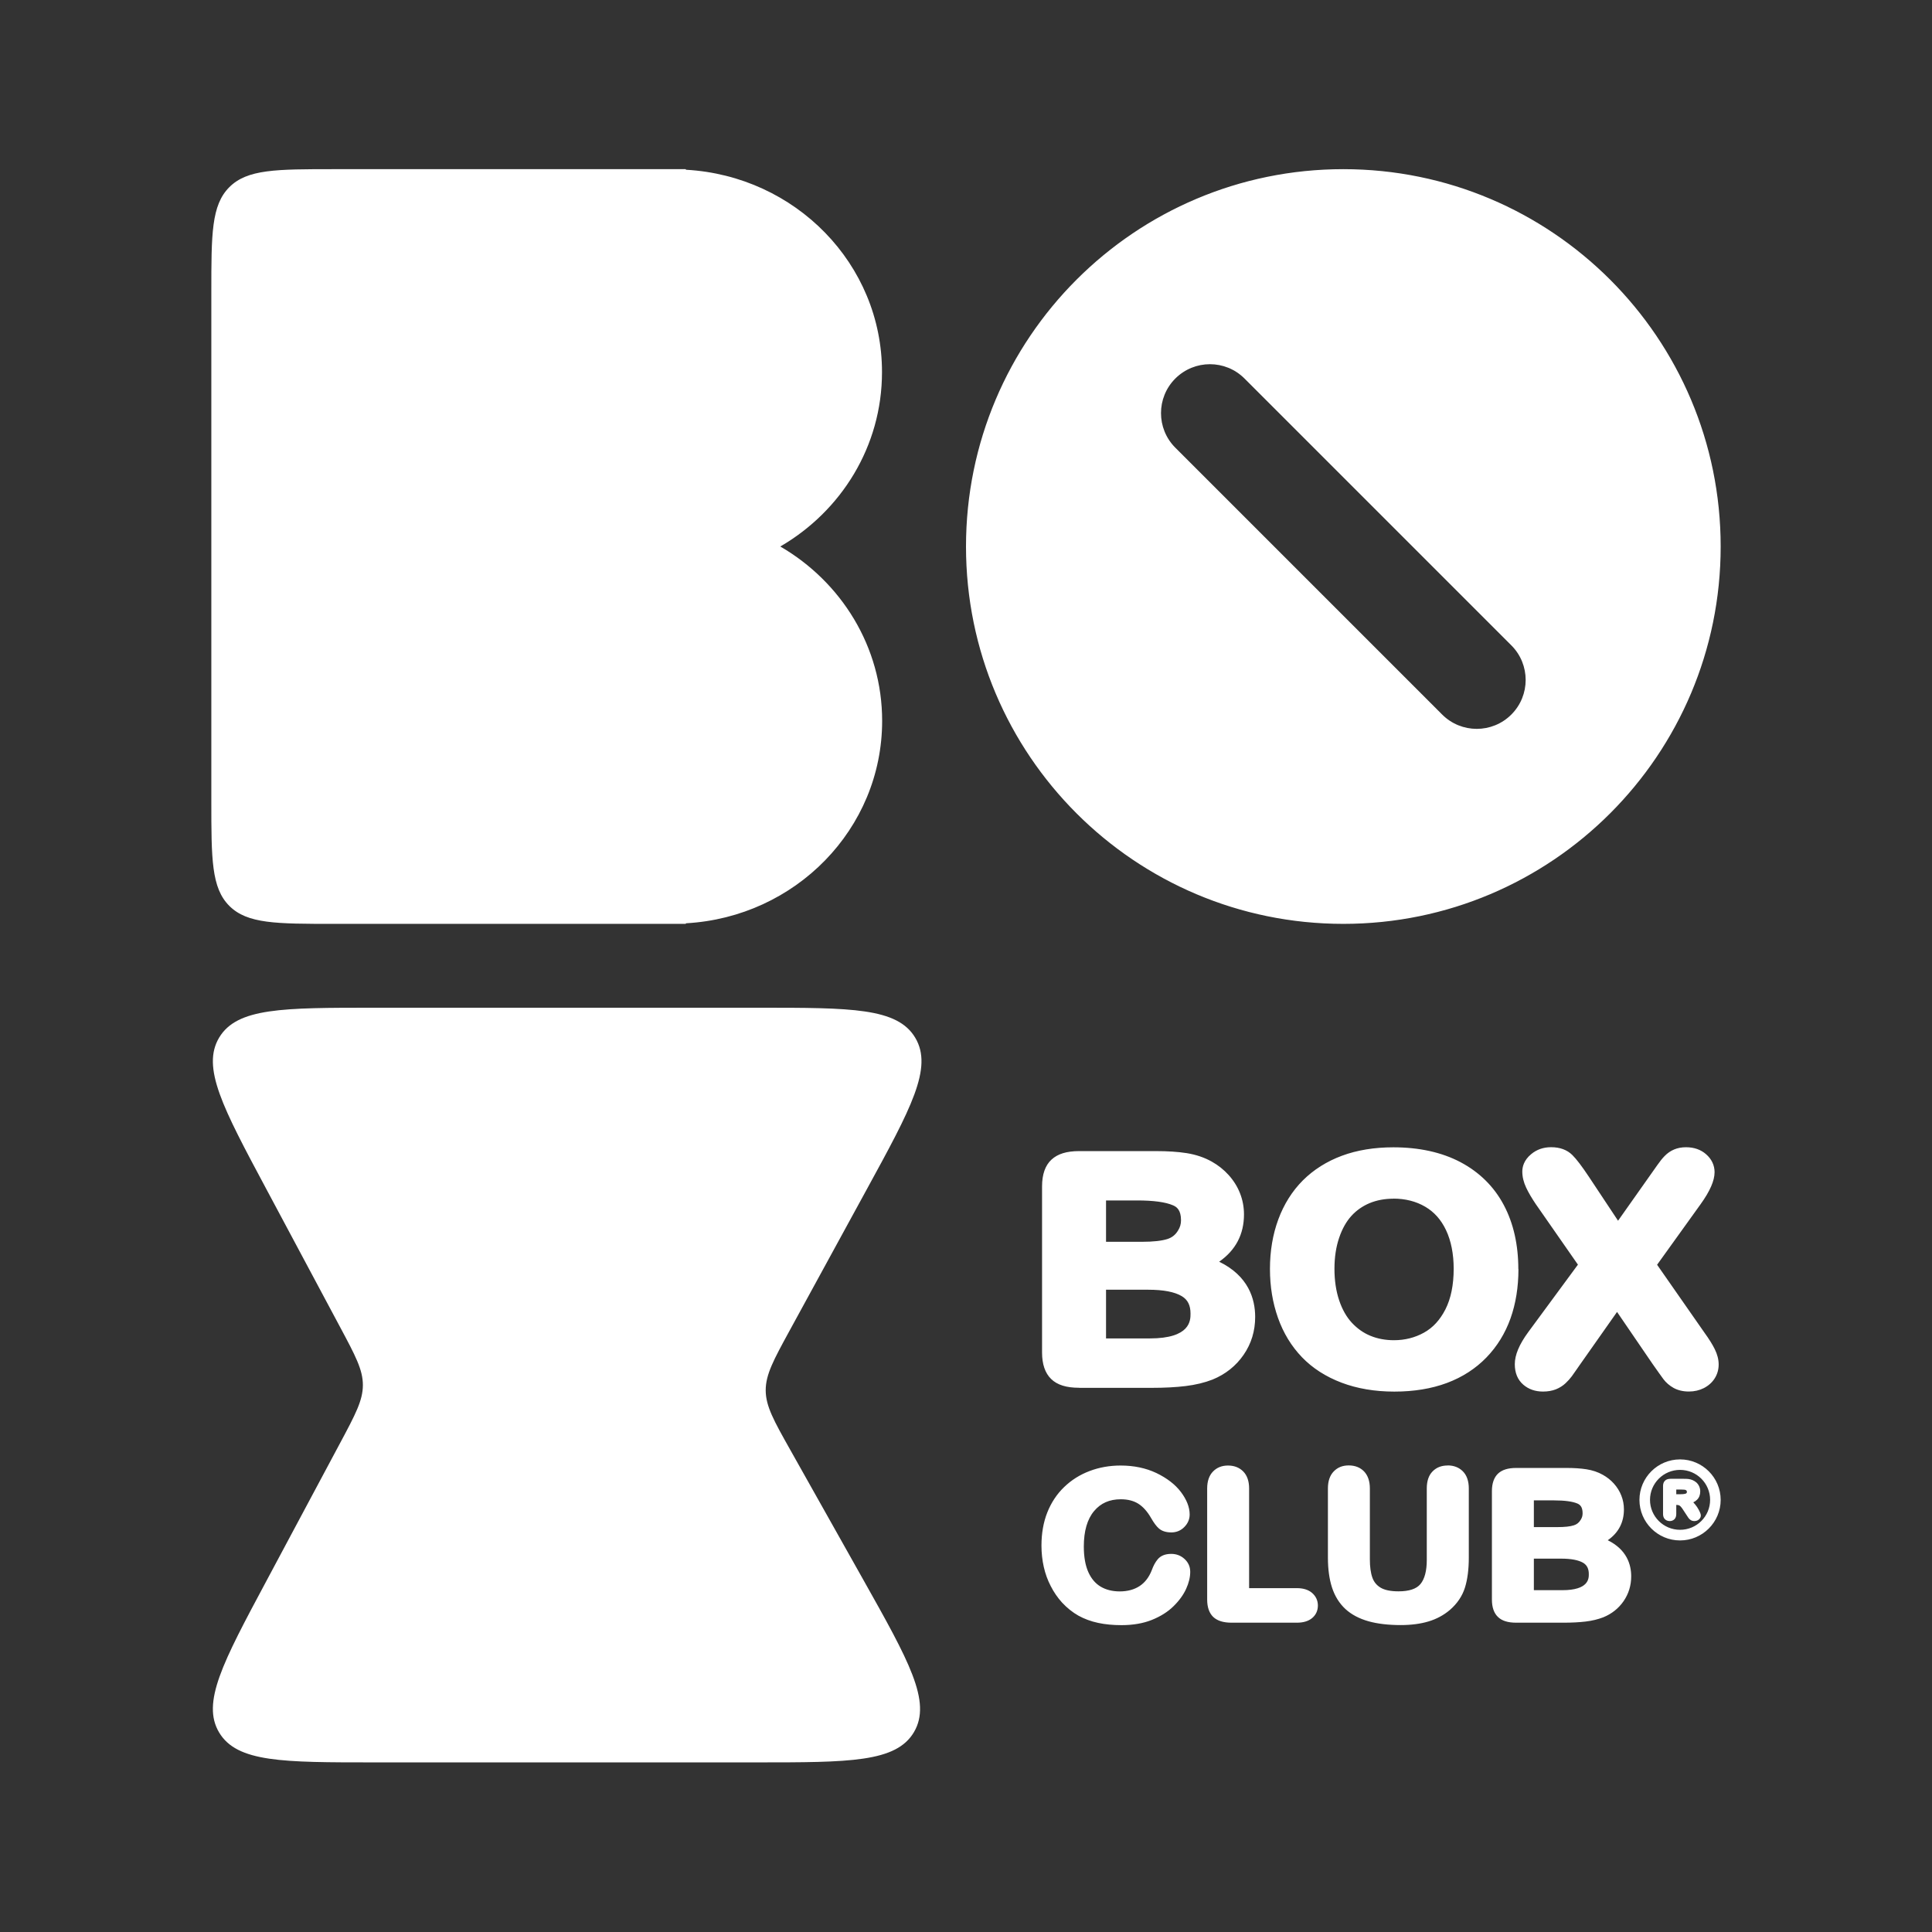 <svg width="52" height="52" viewBox="0 0 52 52" fill="none" xmlns="http://www.w3.org/2000/svg">
<rect x="0" y="0" width="52" height="52" fill="#333333" stroke="none"/>
<path fill-rule="evenodd" clip-rule="evenodd" d="M36.156 24.866C41.765 24.866 46.312 20.319 46.312 14.71C46.312 9.1 41.765 4.553 36.156 4.553C30.547 4.553 26 9.1 26 14.71C26 20.319 30.547 24.866 36.156 24.866ZM23.739 10.018C23.739 12.014 22.641 13.757 21.002 14.709C22.639 15.66 23.743 17.404 23.743 19.402C23.743 22.314 21.407 24.685 18.467 24.85C18.463 24.85 18.46 24.854 18.46 24.858C18.46 24.862 18.456 24.866 18.452 24.866H8.994C7.435 24.866 6.656 24.866 6.172 24.382C5.688 23.898 5.688 23.118 5.688 21.56V7.859C5.688 6.301 5.688 5.522 6.172 5.038C6.656 4.553 7.435 4.553 8.994 4.553H18.452C18.456 4.553 18.46 4.557 18.46 4.561C18.46 4.566 18.463 4.569 18.467 4.569C21.407 4.735 23.743 7.105 23.739 10.018ZM5.899 27.926C5.418 28.73 5.998 29.816 7.16 31.988L9.155 35.721L9.155 35.721L9.155 35.721C9.563 36.484 9.767 36.865 9.767 37.279C9.767 37.693 9.563 38.075 9.155 38.838L7.16 42.571C5.998 44.743 5.418 45.829 5.899 46.632C6.381 47.435 7.612 47.435 10.075 47.435H20.348C22.864 47.435 24.122 47.435 24.601 46.617C25.08 45.799 24.463 44.702 23.23 42.509L21.27 39.023C20.831 38.243 20.612 37.852 20.609 37.425C20.607 36.997 20.821 36.604 21.25 35.818L23.328 32.014C24.52 29.833 25.116 28.742 24.635 27.933C24.155 27.123 22.912 27.123 20.427 27.123H10.075C7.612 27.123 6.381 27.123 5.899 27.926ZM31.634 12.05C31.12 11.536 31.12 10.702 31.634 10.188C32.149 9.674 32.982 9.674 33.496 10.188L40.678 17.37C41.192 17.884 41.192 18.718 40.678 19.232C40.164 19.746 39.33 19.746 38.816 19.232L31.634 12.05ZM41.354 32.435L42.47 34.038L41.13 35.858C40.889 36.188 40.771 36.469 40.771 36.718C40.771 36.952 40.848 37.138 41 37.269C41.142 37.392 41.321 37.454 41.53 37.454C41.658 37.454 41.773 37.434 41.874 37.395C41.974 37.355 42.063 37.3 42.137 37.23C42.202 37.169 42.259 37.105 42.306 37.042C42.339 36.997 42.389 36.924 42.458 36.826L42.507 36.755L43.523 35.311L44.476 36.706C44.619 36.911 44.719 37.049 44.771 37.12C44.841 37.213 44.933 37.293 45.043 37.355C45.16 37.42 45.299 37.453 45.457 37.453C45.603 37.453 45.738 37.422 45.859 37.361C45.983 37.297 46.082 37.209 46.152 37.098C46.223 36.986 46.258 36.86 46.258 36.725C46.258 36.591 46.223 36.455 46.153 36.313C46.092 36.188 46 36.041 45.87 35.861L44.601 34.041L45.772 32.411C46.025 32.059 46.148 31.777 46.148 31.549C46.148 31.364 46.069 31.197 45.92 31.067C45.778 30.942 45.596 30.878 45.38 30.878C45.262 30.878 45.154 30.898 45.06 30.938C44.965 30.977 44.879 31.037 44.804 31.114C44.74 31.179 44.675 31.261 44.609 31.356L43.55 32.856L42.764 31.671C42.576 31.389 42.431 31.197 42.319 31.087C42.178 30.948 41.986 30.877 41.749 30.877C41.541 30.877 41.362 30.939 41.213 31.063C41.014 31.227 40.973 31.408 40.973 31.532C40.973 31.674 41.008 31.821 41.078 31.968C41.139 32.099 41.23 32.253 41.351 32.432L41.354 32.435ZM40.475 32.434C40.735 32.923 40.866 33.505 40.866 34.158L40.869 34.16C40.869 34.642 40.797 35.087 40.656 35.484C40.512 35.888 40.293 36.242 40.006 36.538C39.717 36.836 39.361 37.067 38.943 37.223C38.53 37.377 38.053 37.455 37.529 37.455C37.006 37.455 36.529 37.374 36.111 37.216C35.687 37.056 35.327 36.825 35.043 36.53C34.759 36.235 34.541 35.878 34.396 35.467C34.254 35.063 34.181 34.632 34.181 34.151C34.181 33.671 34.257 33.223 34.406 32.82C34.557 32.412 34.779 32.059 35.067 31.77C35.356 31.482 35.71 31.258 36.121 31.106C36.526 30.956 36.991 30.88 37.502 30.88C38.196 30.88 38.805 31.014 39.308 31.279C39.818 31.549 40.212 31.937 40.475 32.434ZM38.358 32.478C38.112 32.334 37.824 32.261 37.501 32.261L37.5 32.263C37.271 32.263 37.056 32.303 36.864 32.382C36.675 32.461 36.51 32.576 36.374 32.725C36.237 32.875 36.125 33.074 36.044 33.313C35.96 33.559 35.917 33.838 35.917 34.151C35.917 34.464 35.96 34.751 36.044 35C36.126 35.244 36.241 35.447 36.386 35.603C36.532 35.759 36.699 35.878 36.887 35.954C37.076 36.032 37.289 36.072 37.518 36.072C37.811 36.072 38.083 36.004 38.327 35.868C38.569 35.733 38.756 35.529 38.903 35.243C39.051 34.952 39.126 34.583 39.126 34.15C39.126 33.748 39.056 33.398 38.92 33.109C38.786 32.827 38.603 32.622 38.358 32.478ZM30.998 37.354H29.045V37.352C28.701 37.352 28.455 37.276 28.291 37.115C28.129 36.958 28.047 36.717 28.047 36.403V31.932C28.047 31.61 28.132 31.367 28.3 31.212C28.466 31.057 28.709 30.982 29.045 30.982H31.115C31.429 30.982 31.708 31 31.941 31.037C32.19 31.077 32.416 31.153 32.615 31.265C32.785 31.36 32.939 31.482 33.07 31.627C33.202 31.774 33.306 31.939 33.375 32.117C33.446 32.296 33.482 32.489 33.482 32.687C33.482 33.223 33.257 33.65 32.814 33.959C33.603 34.343 33.783 34.961 33.783 35.446C33.783 35.821 33.68 36.164 33.472 36.465C33.266 36.764 32.984 36.989 32.636 37.131C32.421 37.215 32.178 37.273 31.91 37.306C31.649 37.338 31.342 37.354 30.998 37.354ZM29.769 32.31V33.423H30.741C31.04 33.423 31.27 33.397 31.423 33.348C31.549 33.307 31.641 33.231 31.708 33.118C31.763 33.03 31.787 32.944 31.787 32.843C31.787 32.568 31.672 32.483 31.571 32.441C31.371 32.354 31.045 32.31 30.606 32.31H29.769ZM29.769 34.713V36.024H30.944C32.043 36.024 32.043 35.539 32.043 35.356C32.043 35.131 31.968 34.982 31.807 34.886C31.615 34.771 31.311 34.713 30.902 34.713H29.769ZM31.157 41.972C31.238 41.873 31.361 41.823 31.523 41.823H31.526C31.662 41.823 31.782 41.869 31.88 41.958C31.981 42.05 32.035 42.164 32.035 42.307C32.035 42.45 31.998 42.605 31.924 42.766C31.851 42.926 31.738 43.082 31.585 43.232C31.432 43.384 31.234 43.507 31 43.601C30.767 43.694 30.492 43.741 30.185 43.741C29.956 43.741 29.744 43.721 29.555 43.68C29.362 43.639 29.184 43.573 29.025 43.485C28.866 43.395 28.718 43.276 28.584 43.132C28.466 43.001 28.364 42.854 28.282 42.692C28.198 42.532 28.135 42.358 28.094 42.176C28.053 41.995 28.031 41.801 28.031 41.599C28.031 41.271 28.084 40.97 28.188 40.708C28.293 40.444 28.445 40.213 28.641 40.025C28.836 39.836 29.068 39.69 29.329 39.592C29.588 39.494 29.868 39.445 30.161 39.445C30.518 39.445 30.842 39.513 31.123 39.646C31.406 39.782 31.628 39.952 31.782 40.154C31.939 40.362 32.02 40.566 32.02 40.762C32.02 40.889 31.972 41.003 31.877 41.099C31.783 41.196 31.662 41.245 31.529 41.245C31.386 41.245 31.273 41.21 31.192 41.139C31.125 41.081 31.057 40.989 30.981 40.857C30.883 40.685 30.768 40.556 30.64 40.474C30.515 40.395 30.356 40.353 30.167 40.353C29.862 40.353 29.626 40.457 29.447 40.671C29.264 40.888 29.171 41.21 29.171 41.625C29.171 41.906 29.213 42.138 29.295 42.319C29.375 42.494 29.483 42.62 29.625 42.705C29.768 42.79 29.941 42.833 30.138 42.833C30.35 42.833 30.53 42.783 30.674 42.688C30.819 42.592 30.926 42.451 31.001 42.26C31.041 42.148 31.093 42.049 31.157 41.972ZM34.905 42.745H33.62V40.063C33.62 39.864 33.566 39.71 33.461 39.604C33.354 39.497 33.218 39.445 33.051 39.445C32.885 39.445 32.75 39.5 32.646 39.608C32.544 39.714 32.491 39.867 32.491 40.063V43.051C32.491 43.261 32.547 43.418 32.656 43.522C32.766 43.624 32.926 43.675 33.151 43.675H34.905C35.077 43.675 35.214 43.634 35.312 43.554C35.417 43.469 35.471 43.35 35.471 43.213C35.471 43.075 35.415 42.96 35.312 42.871C35.212 42.787 35.076 42.745 34.905 42.745ZM38.556 39.605C38.66 39.497 38.796 39.444 38.962 39.444L38.964 39.442C39.13 39.442 39.267 39.495 39.373 39.601C39.478 39.707 39.533 39.862 39.533 40.06V41.926C39.533 42.243 39.497 42.513 39.43 42.728C39.359 42.956 39.224 43.157 39.028 43.328C38.861 43.471 38.665 43.577 38.446 43.642C38.233 43.706 37.981 43.739 37.7 43.739C37.369 43.739 37.077 43.705 36.834 43.637C36.583 43.566 36.372 43.455 36.21 43.305C36.047 43.153 35.926 42.959 35.85 42.725C35.778 42.501 35.741 42.232 35.741 41.926V40.06C35.741 39.864 35.794 39.711 35.896 39.605C36 39.497 36.13 39.442 36.301 39.442C36.472 39.442 36.611 39.497 36.715 39.605C36.817 39.713 36.87 39.866 36.87 40.062V41.97C36.87 42.169 36.892 42.337 36.939 42.466C36.981 42.581 37.052 42.667 37.157 42.731C37.266 42.797 37.428 42.831 37.64 42.831C37.925 42.831 38.122 42.766 38.23 42.637C38.344 42.501 38.402 42.281 38.402 41.985V40.062C38.402 39.864 38.453 39.71 38.556 39.605ZM43.274 41.455C43.563 41.254 43.708 40.975 43.708 40.626C43.708 40.495 43.685 40.371 43.638 40.253C43.593 40.137 43.525 40.028 43.438 39.931C43.353 39.836 43.252 39.757 43.141 39.695C43.01 39.621 42.862 39.571 42.7 39.546C42.547 39.522 42.366 39.51 42.16 39.51H40.809C40.59 39.51 40.43 39.56 40.322 39.66C40.212 39.763 40.155 39.923 40.155 40.134V43.051C40.155 43.258 40.209 43.416 40.316 43.519C40.422 43.624 40.585 43.675 40.809 43.675H42.083C42.308 43.675 42.508 43.664 42.677 43.644C42.854 43.623 43.011 43.584 43.152 43.53C43.38 43.437 43.564 43.291 43.7 43.094C43.835 42.897 43.904 42.673 43.904 42.428C43.904 42.111 43.786 41.709 43.274 41.456V41.455ZM41.284 41.104V40.383H41.827C42.114 40.383 42.325 40.412 42.457 40.468C42.521 40.497 42.596 40.551 42.596 40.729C42.596 40.795 42.581 40.85 42.544 40.907C42.501 40.98 42.441 41.029 42.36 41.054C42.261 41.087 42.111 41.102 41.917 41.102H41.285L41.284 41.104ZM42.763 42.368C42.763 42.486 42.763 42.8 42.049 42.8H41.284V41.951H42.02C42.286 41.951 42.485 41.989 42.611 42.063C42.714 42.126 42.763 42.222 42.763 42.368ZM45.583 40.444C45.62 40.484 45.653 40.526 45.683 40.57L45.681 40.569C45.71 40.614 45.733 40.654 45.749 40.691C45.77 40.735 45.778 40.764 45.778 40.788C45.778 40.817 45.77 40.844 45.752 40.868C45.737 40.891 45.715 40.909 45.688 40.922C45.663 40.934 45.636 40.94 45.605 40.94C45.568 40.94 45.535 40.932 45.506 40.913C45.482 40.898 45.462 40.878 45.445 40.855C45.434 40.84 45.417 40.814 45.396 40.781L45.31 40.65C45.282 40.604 45.258 40.572 45.236 40.549C45.221 40.532 45.204 40.521 45.189 40.515C45.179 40.511 45.157 40.505 45.121 40.505H45.117V40.749C45.117 40.81 45.1 40.858 45.067 40.891C45.035 40.923 44.99 40.94 44.941 40.94C44.872 40.94 44.831 40.91 44.808 40.886C44.777 40.854 44.761 40.807 44.761 40.749V39.995C44.761 39.932 44.78 39.883 44.816 39.85C44.848 39.818 44.899 39.802 44.963 39.802H45.31C45.361 39.802 45.406 39.803 45.441 39.807C45.482 39.812 45.521 39.822 45.553 39.836C45.593 39.852 45.63 39.876 45.663 39.905C45.694 39.935 45.72 39.972 45.737 40.013C45.754 40.054 45.762 40.097 45.762 40.142C45.762 40.234 45.733 40.311 45.674 40.367C45.647 40.394 45.614 40.417 45.575 40.435L45.583 40.444ZM45.117 40.091V40.219L45.118 40.217H45.238C45.283 40.217 45.32 40.214 45.35 40.207C45.37 40.203 45.386 40.196 45.394 40.186C45.401 40.178 45.403 40.163 45.403 40.152C45.403 40.141 45.4 40.131 45.394 40.122C45.387 40.114 45.379 40.107 45.364 40.101L45.364 40.101C45.359 40.099 45.335 40.091 45.243 40.091H45.117ZM45.219 39.28C44.616 39.28 44.126 39.769 44.126 40.37C44.126 40.971 44.616 41.461 45.219 41.461C45.822 41.461 46.312 40.971 46.312 40.37C46.312 39.769 45.822 39.28 45.219 39.28ZM45.219 41.175C44.773 41.175 44.41 40.814 44.41 40.369C44.41 39.924 44.773 39.562 45.219 39.562C45.666 39.562 46.028 39.924 46.028 40.369C46.028 40.814 45.666 41.175 45.219 41.175Z" fill="white"/>
</svg>

